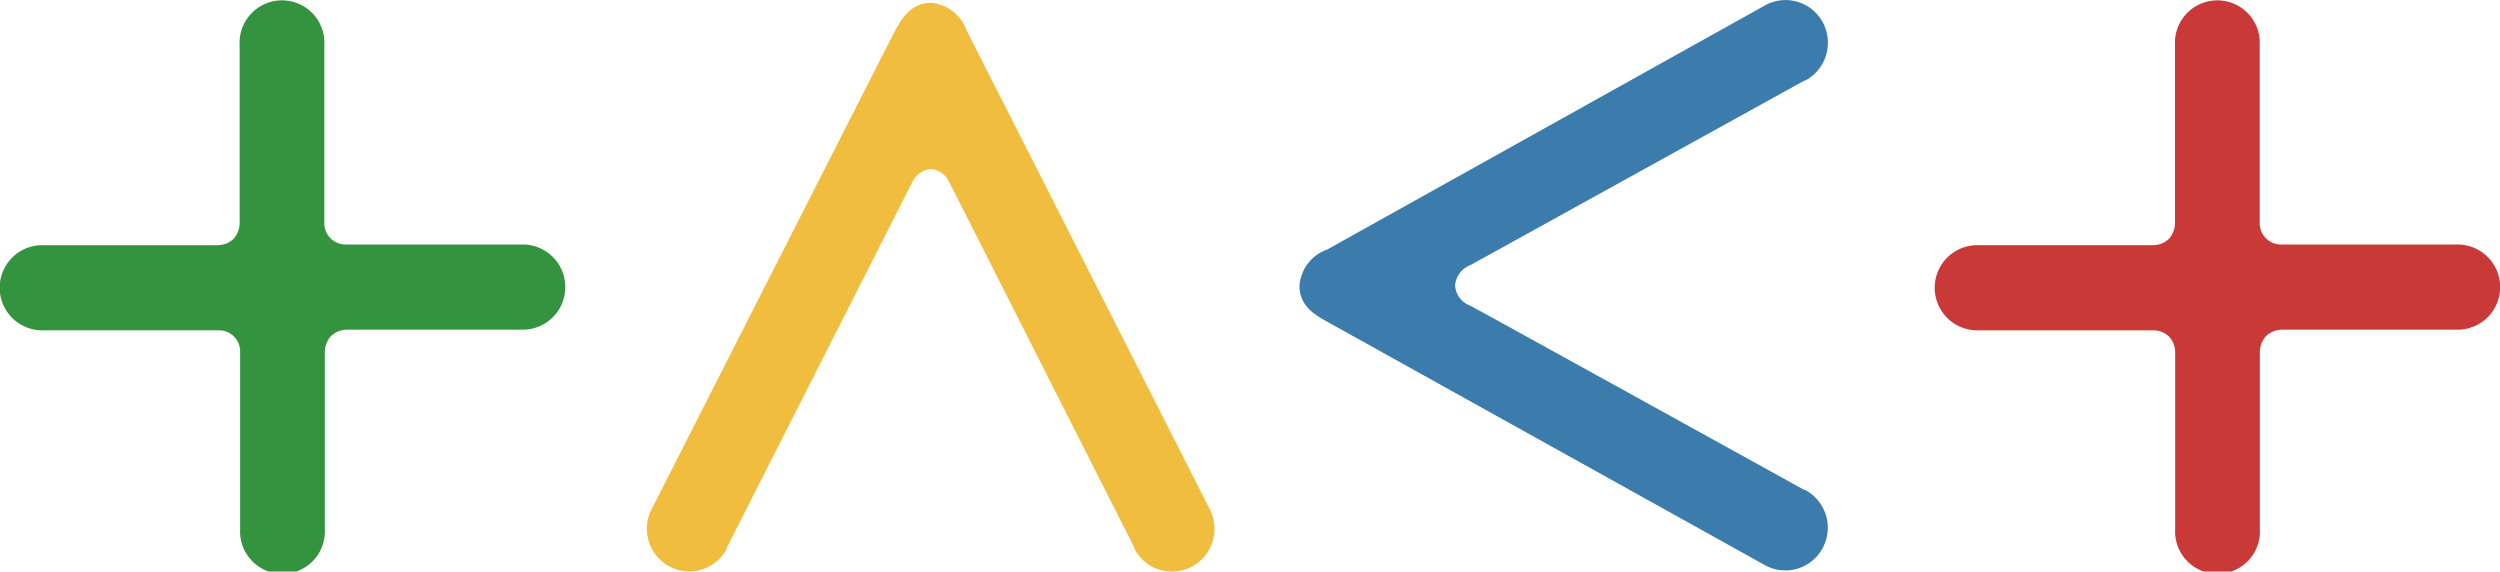 <svg xmlns="http://www.w3.org/2000/svg" viewBox="0 0 149.08 34.08"><defs><style>.cls-1{fill:#3b7cac;}.cls-2{fill:#34933f;}.cls-3{fill:#c93937;}.cls-4{fill:#f1bd3f;}</style></defs><title>アセット 1</title><g id="レイヤー_2" data-name="レイヤー 2"><g id="レイヤー_1-2" data-name="レイヤー 1"><path class="cls-1" d="M79.19,19.21c-.67-.38-1.7-.89-1.7-2.18a2.48,2.48,0,0,1,1.65-2.15L105.29.3h0a2.52,2.52,0,0,1,3.42,1.06h0a2.56,2.56,0,0,1-1.05,3.44l-.05,0-19.91,11a1.43,1.43,0,0,0-.93,1.2,1.36,1.36,0,0,0,.89,1.22c.42.21,19.94,11,19.94,11l.05,0a2.55,2.55,0,0,1,1.05,3.44h0a2.52,2.52,0,0,1-3.42,1.06h0Z"/><path class="cls-2" d="M31.17,14.58a2.54,2.54,0,0,1,0,5.08H20.66a1.4,1.4,0,0,0-.92.38,1.43,1.43,0,0,0-.37.94V31.53a2.53,2.53,0,1,1-5.05,0V21a1.26,1.26,0,0,0-1.3-1.3H2.52a2.54,2.54,0,0,1,0-5.08H13a1.37,1.37,0,0,0,.92-.37,1.42,1.42,0,0,0,.37-.94V2.71a2.53,2.53,0,1,1,5.05,0V13.28a1.27,1.27,0,0,0,1.31,1.3Z"/><path class="cls-3" d="M146.55,14.58a2.54,2.54,0,0,1,0,5.08h-10.5a1.4,1.4,0,0,0-.92.38,1.44,1.44,0,0,0-.37.94V31.53a2.53,2.53,0,1,1-5.05,0V21a1.35,1.35,0,0,0-.37-.93,1.34,1.34,0,0,0-.94-.37H117.91a2.54,2.54,0,0,1,0-5.08h10.5a1.38,1.38,0,0,0,.92-.37,1.42,1.42,0,0,0,.37-.94V2.71a2.53,2.53,0,1,1,5.05,0V13.28a1.27,1.27,0,0,0,1.31,1.3Z"/><path class="cls-4" d="M54.43,10.8a1.37,1.37,0,0,1,1.08-.72,1.32,1.32,0,0,1,1.07.73L67.65,32.67l0,.06a2.52,2.52,0,0,0,3.42,1.06h0a2.55,2.55,0,0,0,1.06-3.44h0L57.65,1.83A2.49,2.49,0,0,0,55.51.17c-1.12,0-1.72.86-2.16,1.71S38.87,30.34,38.87,30.34h0a2.55,2.55,0,0,0,1.05,3.44h0a2.52,2.52,0,0,0,3.42-1.06l0-.06Z"/></g></g></svg>
